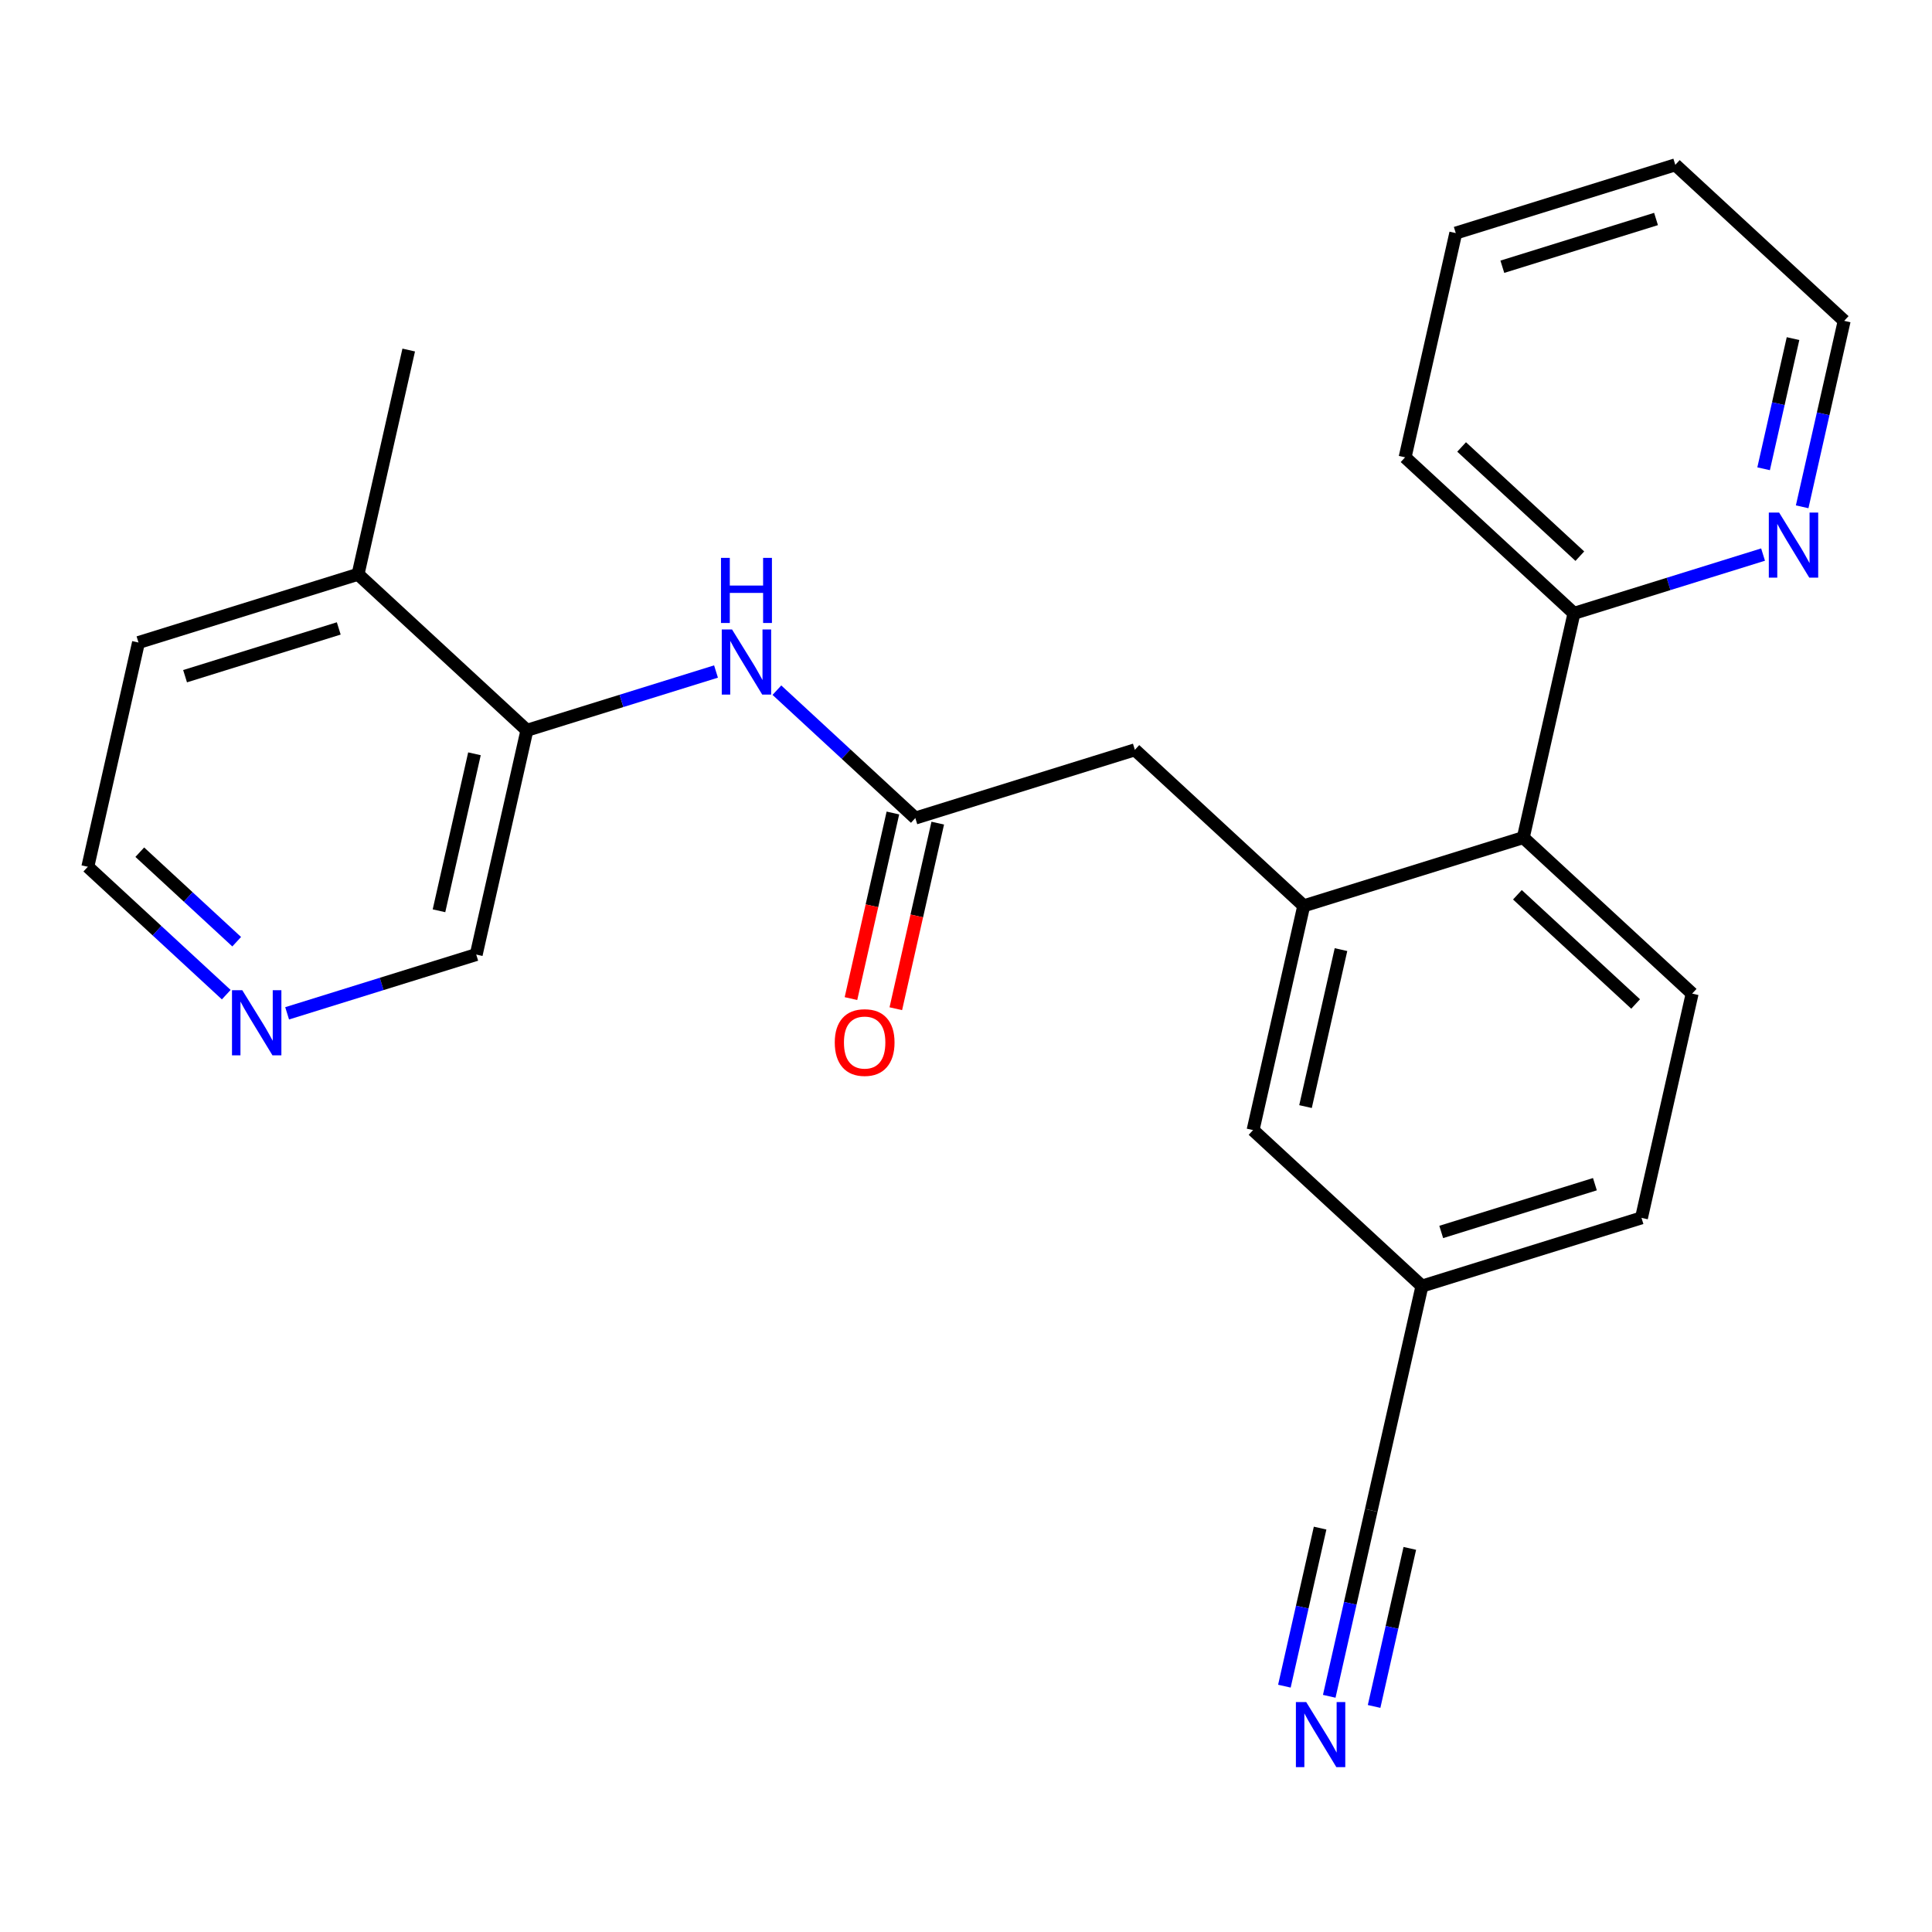 <?xml version='1.0' encoding='iso-8859-1'?>
<svg version='1.1' baseProfile='full'
              xmlns='http://www.w3.org/2000/svg'
                      xmlns:rdkit='http://www.rdkit.org/xml'
                      xmlns:xlink='http://www.w3.org/1999/xlink'
                  xml:space='preserve'
width='300px' height='300px' viewBox='0 0 300 300'>
<!-- END OF HEADER -->
<rect style='opacity:1.0;fill:#FFFFFF;stroke:none' width='300' height='300' x='0' y='0'> </rect>
<rect style='opacity:1.0;fill:#FFFFFF;stroke:none' width='300' height='300' x='0' y='0'> </rect>
<path class='bond-0 atom-0 atom-1' d='M 63.465,54.353 L 55.596,89.174' style='fill:none;fill-rule:evenodd;stroke:#000000;stroke-width:2.0px;stroke-linecap:butt;stroke-linejoin:miter;stroke-opacity:1' />
<path class='bond-1 atom-1 atom-2' d='M 55.596,89.174 L 21.505,99.771' style='fill:none;fill-rule:evenodd;stroke:#000000;stroke-width:2.0px;stroke-linecap:butt;stroke-linejoin:miter;stroke-opacity:1' />
<path class='bond-1 atom-1 atom-2' d='M 52.602,97.582 L 28.738,104.999' style='fill:none;fill-rule:evenodd;stroke:#000000;stroke-width:2.0px;stroke-linecap:butt;stroke-linejoin:miter;stroke-opacity:1' />
<path class='bond-24 atom-6 atom-1' d='M 81.818,113.4 L 55.596,89.174' style='fill:none;fill-rule:evenodd;stroke:#000000;stroke-width:2.0px;stroke-linecap:butt;stroke-linejoin:miter;stroke-opacity:1' />
<path class='bond-2 atom-2 atom-3' d='M 21.505,99.771 L 13.636,134.593' style='fill:none;fill-rule:evenodd;stroke:#000000;stroke-width:2.0px;stroke-linecap:butt;stroke-linejoin:miter;stroke-opacity:1' />
<path class='bond-3 atom-3 atom-4' d='M 13.636,134.593 L 24.384,144.522' style='fill:none;fill-rule:evenodd;stroke:#000000;stroke-width:2.0px;stroke-linecap:butt;stroke-linejoin:miter;stroke-opacity:1' />
<path class='bond-3 atom-3 atom-4' d='M 24.384,144.522 L 35.132,154.451' style='fill:none;fill-rule:evenodd;stroke:#0000FF;stroke-width:2.0px;stroke-linecap:butt;stroke-linejoin:miter;stroke-opacity:1' />
<path class='bond-3 atom-3 atom-4' d='M 21.706,132.327 L 29.229,139.277' style='fill:none;fill-rule:evenodd;stroke:#000000;stroke-width:2.0px;stroke-linecap:butt;stroke-linejoin:miter;stroke-opacity:1' />
<path class='bond-3 atom-3 atom-4' d='M 29.229,139.277 L 36.753,146.228' style='fill:none;fill-rule:evenodd;stroke:#0000FF;stroke-width:2.0px;stroke-linecap:butt;stroke-linejoin:miter;stroke-opacity:1' />
<path class='bond-4 atom-4 atom-5' d='M 44.585,157.349 L 59.267,152.785' style='fill:none;fill-rule:evenodd;stroke:#0000FF;stroke-width:2.0px;stroke-linecap:butt;stroke-linejoin:miter;stroke-opacity:1' />
<path class='bond-4 atom-4 atom-5' d='M 59.267,152.785 L 73.949,148.222' style='fill:none;fill-rule:evenodd;stroke:#000000;stroke-width:2.0px;stroke-linecap:butt;stroke-linejoin:miter;stroke-opacity:1' />
<path class='bond-5 atom-5 atom-6' d='M 73.949,148.222 L 81.818,113.4' style='fill:none;fill-rule:evenodd;stroke:#000000;stroke-width:2.0px;stroke-linecap:butt;stroke-linejoin:miter;stroke-opacity:1' />
<path class='bond-5 atom-5 atom-6' d='M 68.165,141.425 L 73.674,117.049' style='fill:none;fill-rule:evenodd;stroke:#000000;stroke-width:2.0px;stroke-linecap:butt;stroke-linejoin:miter;stroke-opacity:1' />
<path class='bond-6 atom-6 atom-7' d='M 81.818,113.4 L 96.5,108.836' style='fill:none;fill-rule:evenodd;stroke:#000000;stroke-width:2.0px;stroke-linecap:butt;stroke-linejoin:miter;stroke-opacity:1' />
<path class='bond-6 atom-6 atom-7' d='M 96.5,108.836 L 111.182,104.273' style='fill:none;fill-rule:evenodd;stroke:#0000FF;stroke-width:2.0px;stroke-linecap:butt;stroke-linejoin:miter;stroke-opacity:1' />
<path class='bond-7 atom-7 atom-8' d='M 120.636,107.17 L 131.384,117.1' style='fill:none;fill-rule:evenodd;stroke:#0000FF;stroke-width:2.0px;stroke-linecap:butt;stroke-linejoin:miter;stroke-opacity:1' />
<path class='bond-7 atom-7 atom-8' d='M 131.384,117.1 L 142.131,127.029' style='fill:none;fill-rule:evenodd;stroke:#000000;stroke-width:2.0px;stroke-linecap:butt;stroke-linejoin:miter;stroke-opacity:1' />
<path class='bond-8 atom-8 atom-9' d='M 138.649,126.242 L 135.393,140.651' style='fill:none;fill-rule:evenodd;stroke:#000000;stroke-width:2.0px;stroke-linecap:butt;stroke-linejoin:miter;stroke-opacity:1' />
<path class='bond-8 atom-8 atom-9' d='M 135.393,140.651 L 132.137,155.059' style='fill:none;fill-rule:evenodd;stroke:#FF0000;stroke-width:2.0px;stroke-linecap:butt;stroke-linejoin:miter;stroke-opacity:1' />
<path class='bond-8 atom-8 atom-9' d='M 145.613,127.816 L 142.358,142.224' style='fill:none;fill-rule:evenodd;stroke:#000000;stroke-width:2.0px;stroke-linecap:butt;stroke-linejoin:miter;stroke-opacity:1' />
<path class='bond-8 atom-8 atom-9' d='M 142.358,142.224 L 139.102,156.633' style='fill:none;fill-rule:evenodd;stroke:#FF0000;stroke-width:2.0px;stroke-linecap:butt;stroke-linejoin:miter;stroke-opacity:1' />
<path class='bond-9 atom-8 atom-10' d='M 142.131,127.029 L 176.222,116.433' style='fill:none;fill-rule:evenodd;stroke:#000000;stroke-width:2.0px;stroke-linecap:butt;stroke-linejoin:miter;stroke-opacity:1' />
<path class='bond-10 atom-10 atom-11' d='M 176.222,116.433 L 202.444,140.658' style='fill:none;fill-rule:evenodd;stroke:#000000;stroke-width:2.0px;stroke-linecap:butt;stroke-linejoin:miter;stroke-opacity:1' />
<path class='bond-11 atom-11 atom-12' d='M 202.444,140.658 L 194.576,175.48' style='fill:none;fill-rule:evenodd;stroke:#000000;stroke-width:2.0px;stroke-linecap:butt;stroke-linejoin:miter;stroke-opacity:1' />
<path class='bond-11 atom-11 atom-12' d='M 208.228,147.455 L 202.72,171.83' style='fill:none;fill-rule:evenodd;stroke:#000000;stroke-width:2.0px;stroke-linecap:butt;stroke-linejoin:miter;stroke-opacity:1' />
<path class='bond-25 atom-18 atom-11' d='M 236.535,130.062 L 202.444,140.658' style='fill:none;fill-rule:evenodd;stroke:#000000;stroke-width:2.0px;stroke-linecap:butt;stroke-linejoin:miter;stroke-opacity:1' />
<path class='bond-12 atom-12 atom-13' d='M 194.576,175.48 L 220.798,199.705' style='fill:none;fill-rule:evenodd;stroke:#000000;stroke-width:2.0px;stroke-linecap:butt;stroke-linejoin:miter;stroke-opacity:1' />
<path class='bond-13 atom-13 atom-14' d='M 220.798,199.705 L 212.929,234.527' style='fill:none;fill-rule:evenodd;stroke:#000000;stroke-width:2.0px;stroke-linecap:butt;stroke-linejoin:miter;stroke-opacity:1' />
<path class='bond-15 atom-13 atom-16' d='M 220.798,199.705 L 254.889,189.109' style='fill:none;fill-rule:evenodd;stroke:#000000;stroke-width:2.0px;stroke-linecap:butt;stroke-linejoin:miter;stroke-opacity:1' />
<path class='bond-15 atom-13 atom-16' d='M 223.792,191.297 L 247.656,183.88' style='fill:none;fill-rule:evenodd;stroke:#000000;stroke-width:2.0px;stroke-linecap:butt;stroke-linejoin:miter;stroke-opacity:1' />
<path class='bond-14 atom-14 atom-15' d='M 212.929,234.527 L 209.667,248.964' style='fill:none;fill-rule:evenodd;stroke:#000000;stroke-width:2.0px;stroke-linecap:butt;stroke-linejoin:miter;stroke-opacity:1' />
<path class='bond-14 atom-14 atom-15' d='M 209.667,248.964 L 206.404,263.401' style='fill:none;fill-rule:evenodd;stroke:#0000FF;stroke-width:2.0px;stroke-linecap:butt;stroke-linejoin:miter;stroke-opacity:1' />
<path class='bond-14 atom-14 atom-15' d='M 204.986,237.284 L 202.213,249.556' style='fill:none;fill-rule:evenodd;stroke:#000000;stroke-width:2.0px;stroke-linecap:butt;stroke-linejoin:miter;stroke-opacity:1' />
<path class='bond-14 atom-14 atom-15' d='M 202.213,249.556 L 199.44,261.827' style='fill:none;fill-rule:evenodd;stroke:#0000FF;stroke-width:2.0px;stroke-linecap:butt;stroke-linejoin:miter;stroke-opacity:1' />
<path class='bond-14 atom-14 atom-15' d='M 218.915,240.432 L 216.142,252.703' style='fill:none;fill-rule:evenodd;stroke:#000000;stroke-width:2.0px;stroke-linecap:butt;stroke-linejoin:miter;stroke-opacity:1' />
<path class='bond-14 atom-14 atom-15' d='M 216.142,252.703 L 213.369,264.975' style='fill:none;fill-rule:evenodd;stroke:#0000FF;stroke-width:2.0px;stroke-linecap:butt;stroke-linejoin:miter;stroke-opacity:1' />
<path class='bond-16 atom-16 atom-17' d='M 254.889,189.109 L 262.757,154.287' style='fill:none;fill-rule:evenodd;stroke:#000000;stroke-width:2.0px;stroke-linecap:butt;stroke-linejoin:miter;stroke-opacity:1' />
<path class='bond-17 atom-17 atom-18' d='M 262.757,154.287 L 236.535,130.062' style='fill:none;fill-rule:evenodd;stroke:#000000;stroke-width:2.0px;stroke-linecap:butt;stroke-linejoin:miter;stroke-opacity:1' />
<path class='bond-17 atom-17 atom-18' d='M 253.979,155.898 L 235.623,138.94' style='fill:none;fill-rule:evenodd;stroke:#000000;stroke-width:2.0px;stroke-linecap:butt;stroke-linejoin:miter;stroke-opacity:1' />
<path class='bond-18 atom-18 atom-19' d='M 236.535,130.062 L 244.404,95.24' style='fill:none;fill-rule:evenodd;stroke:#000000;stroke-width:2.0px;stroke-linecap:butt;stroke-linejoin:miter;stroke-opacity:1' />
<path class='bond-19 atom-19 atom-20' d='M 244.404,95.24 L 218.182,71.014' style='fill:none;fill-rule:evenodd;stroke:#000000;stroke-width:2.0px;stroke-linecap:butt;stroke-linejoin:miter;stroke-opacity:1' />
<path class='bond-19 atom-19 atom-20' d='M 245.316,86.362 L 226.96,69.404' style='fill:none;fill-rule:evenodd;stroke:#000000;stroke-width:2.0px;stroke-linecap:butt;stroke-linejoin:miter;stroke-opacity:1' />
<path class='bond-26 atom-24 atom-19' d='M 273.768,86.113 L 259.086,90.676' style='fill:none;fill-rule:evenodd;stroke:#0000FF;stroke-width:2.0px;stroke-linecap:butt;stroke-linejoin:miter;stroke-opacity:1' />
<path class='bond-26 atom-24 atom-19' d='M 259.086,90.676 L 244.404,95.24' style='fill:none;fill-rule:evenodd;stroke:#000000;stroke-width:2.0px;stroke-linecap:butt;stroke-linejoin:miter;stroke-opacity:1' />
<path class='bond-20 atom-20 atom-21' d='M 218.182,71.014 L 226.051,36.193' style='fill:none;fill-rule:evenodd;stroke:#000000;stroke-width:2.0px;stroke-linecap:butt;stroke-linejoin:miter;stroke-opacity:1' />
<path class='bond-21 atom-21 atom-22' d='M 226.051,36.193 L 260.141,25.596' style='fill:none;fill-rule:evenodd;stroke:#000000;stroke-width:2.0px;stroke-linecap:butt;stroke-linejoin:miter;stroke-opacity:1' />
<path class='bond-21 atom-21 atom-22' d='M 233.283,41.421 L 257.147,34.004' style='fill:none;fill-rule:evenodd;stroke:#000000;stroke-width:2.0px;stroke-linecap:butt;stroke-linejoin:miter;stroke-opacity:1' />
<path class='bond-22 atom-22 atom-23' d='M 260.141,25.596 L 286.364,49.822' style='fill:none;fill-rule:evenodd;stroke:#000000;stroke-width:2.0px;stroke-linecap:butt;stroke-linejoin:miter;stroke-opacity:1' />
<path class='bond-23 atom-23 atom-24' d='M 286.364,49.822 L 283.101,64.259' style='fill:none;fill-rule:evenodd;stroke:#000000;stroke-width:2.0px;stroke-linecap:butt;stroke-linejoin:miter;stroke-opacity:1' />
<path class='bond-23 atom-23 atom-24' d='M 283.101,64.259 L 279.839,78.696' style='fill:none;fill-rule:evenodd;stroke:#0000FF;stroke-width:2.0px;stroke-linecap:butt;stroke-linejoin:miter;stroke-opacity:1' />
<path class='bond-23 atom-23 atom-24' d='M 278.421,52.579 L 276.137,62.685' style='fill:none;fill-rule:evenodd;stroke:#000000;stroke-width:2.0px;stroke-linecap:butt;stroke-linejoin:miter;stroke-opacity:1' />
<path class='bond-23 atom-23 atom-24' d='M 276.137,62.685 L 273.853,72.791' style='fill:none;fill-rule:evenodd;stroke:#0000FF;stroke-width:2.0px;stroke-linecap:butt;stroke-linejoin:miter;stroke-opacity:1' />
<path  class='atom-4' d='M 37.624 153.763
L 40.937 159.118
Q 41.265 159.646, 41.794 160.603
Q 42.322 161.56, 42.35 161.617
L 42.35 153.763
L 43.693 153.763
L 43.693 163.873
L 42.307 163.873
L 38.752 158.018
Q 38.338 157.333, 37.895 156.547
Q 37.467 155.762, 37.338 155.519
L 37.338 163.873
L 36.024 163.873
L 36.024 153.763
L 37.624 153.763
' fill='#0000FF'/>
<path  class='atom-7' d='M 113.674 97.748
L 116.987 103.103
Q 117.316 103.632, 117.844 104.588
Q 118.372 105.545, 118.401 105.602
L 118.401 97.748
L 119.743 97.748
L 119.743 107.859
L 118.358 107.859
L 114.802 102.004
Q 114.388 101.318, 113.946 100.533
Q 113.517 99.748, 113.389 99.505
L 113.389 107.859
L 112.075 107.859
L 112.075 97.748
L 113.674 97.748
' fill='#0000FF'/>
<path  class='atom-7' d='M 111.954 86.627
L 113.324 86.627
L 113.324 90.925
L 118.494 90.925
L 118.494 86.627
L 119.865 86.627
L 119.865 96.737
L 118.494 96.737
L 118.494 92.068
L 113.324 92.068
L 113.324 96.737
L 111.954 96.737
L 111.954 86.627
' fill='#0000FF'/>
<path  class='atom-9' d='M 129.622 161.879
Q 129.622 159.452, 130.821 158.095
Q 132.021 156.738, 134.263 156.738
Q 136.504 156.738, 137.704 158.095
Q 138.903 159.452, 138.903 161.879
Q 138.903 164.335, 137.69 165.735
Q 136.476 167.12, 134.263 167.12
Q 132.035 167.12, 130.821 165.735
Q 129.622 164.35, 129.622 161.879
M 134.263 165.978
Q 135.805 165.978, 136.633 164.949
Q 137.476 163.907, 137.476 161.879
Q 137.476 159.894, 136.633 158.895
Q 135.805 157.881, 134.263 157.881
Q 132.72 157.881, 131.878 158.88
Q 131.05 159.88, 131.05 161.879
Q 131.05 163.921, 131.878 164.949
Q 132.72 165.978, 134.263 165.978
' fill='#FF0000'/>
<path  class='atom-15' d='M 202.826 264.294
L 206.138 269.649
Q 206.467 270.177, 206.995 271.134
Q 207.524 272.09, 207.552 272.148
L 207.552 264.294
L 208.894 264.294
L 208.894 274.404
L 207.509 274.404
L 203.954 268.549
Q 203.539 267.864, 203.097 267.078
Q 202.668 266.293, 202.54 266.05
L 202.54 274.404
L 201.226 274.404
L 201.226 264.294
L 202.826 264.294
' fill='#0000FF'/>
<path  class='atom-24' d='M 276.26 79.588
L 279.573 84.943
Q 279.901 85.472, 280.43 86.428
Q 280.958 87.385, 280.987 87.442
L 280.987 79.588
L 282.329 79.588
L 282.329 89.698
L 280.944 89.698
L 277.388 83.844
Q 276.974 83.158, 276.531 82.373
Q 276.103 81.588, 275.974 81.345
L 275.974 89.698
L 274.661 89.698
L 274.661 79.588
L 276.26 79.588
' fill='#0000FF'/>
</svg>
